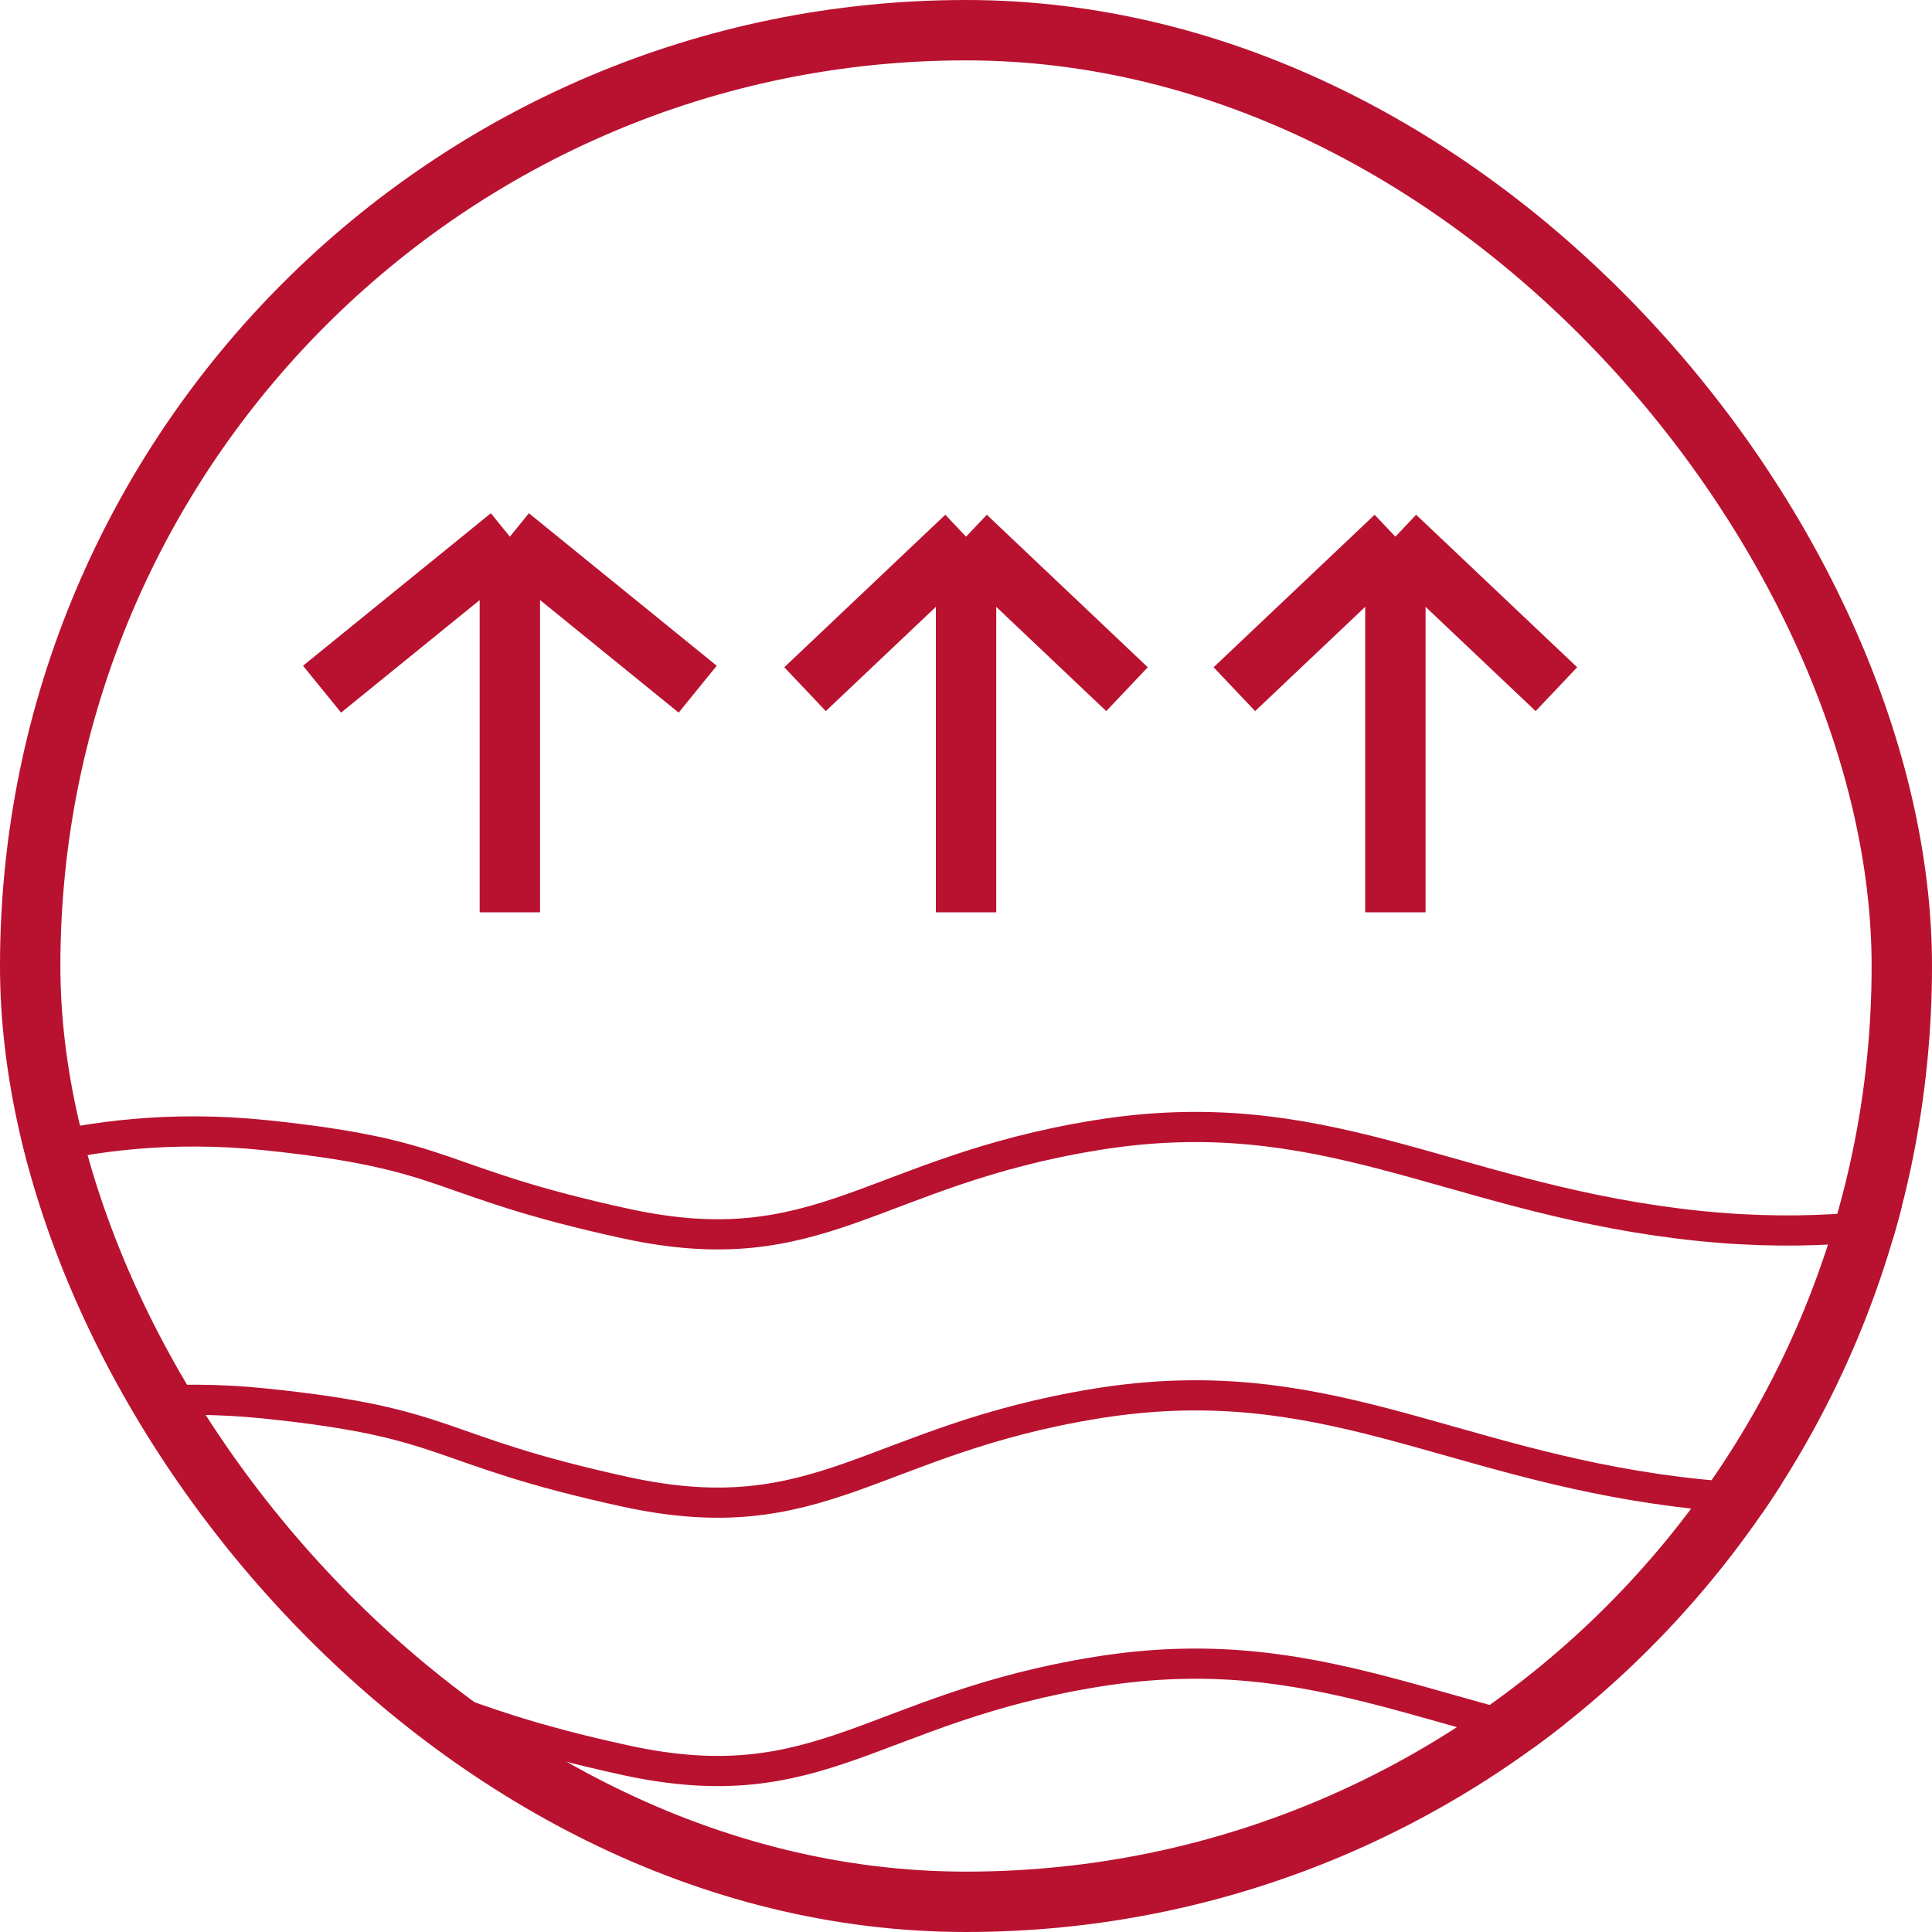<svg xmlns="http://www.w3.org/2000/svg" width="32" height="32" viewBox="0 0 32 32" fill="none"><g clip-path="url(#clip0_1801_6212)"><path d="M-0.889 19.561C-0.889 19.561 1.221 18.476 4.385 18.801C7.549 19.127 7.128 19.561 10.362 20.266C13.597 20.971 14.441 19.403 18.167 18.801C21.894 18.199 23.933 19.783 27.801 20.266C31.669 20.748 33.778 19.561 33.778 19.561" stroke="#B91230" stroke-width="0.5"></path><path d="M-0.889 24.005C-0.889 24.005 1.221 22.92 4.385 23.246C7.549 23.571 7.128 24.005 10.362 24.71C13.597 25.415 14.441 23.848 18.167 23.246C21.894 22.644 23.933 24.227 27.801 24.71C31.669 25.193 33.778 24.005 33.778 24.005" stroke="#B91230" stroke-width="0.5"></path><path d="M-0.889 28.45C-0.889 28.45 1.221 27.365 4.385 27.69C7.549 28.016 7.128 28.45 10.362 29.155C13.597 29.86 14.441 28.292 18.167 27.69C21.894 27.088 23.933 28.672 27.801 29.155C31.669 29.637 33.778 28.45 33.778 28.45" stroke="#B91230" stroke-width="0.5"></path><path d="M16.001 15.111V8.889M16.001 8.889L13.334 11.415M16.001 8.889L18.667 11.415" stroke="#B91230"></path><path d="M8.445 15.111V8.889M8.445 8.889L5.334 11.415M8.445 8.889L11.556 11.415" stroke="#B91230"></path><path d="M23.112 15.111V8.889M23.112 8.889L20.445 11.415M23.112 8.889L25.779 11.415" stroke="#B91230"></path></g><rect x="0.5" y="0.5" width="31" height="31" rx="15.5" stroke="#B91230"></rect><defs><clipPath id="clip0_1801_6212"><rect width="32" height="32" rx="16" fill="white"></rect></clipPath></defs></svg>